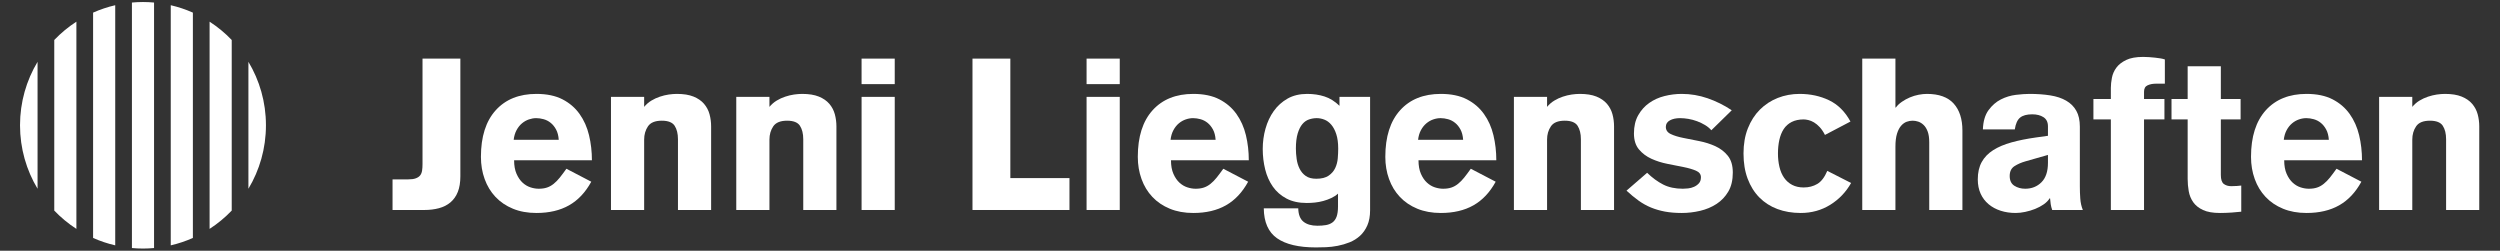 <?xml version="1.0" encoding="UTF-8" standalone="no"?>
<!DOCTYPE svg PUBLIC "-//W3C//DTD SVG 1.1//EN" "http://www.w3.org/Graphics/SVG/1.1/DTD/svg11.dtd">
<svg width="100%" height="100%" viewBox="0 0 2084 209" version="1.1" xmlns="http://www.w3.org/2000/svg" xmlns:xlink="http://www.w3.org/1999/xlink" xml:space="preserve" xmlns:serif="http://www.serif.com/" style="fill-rule:evenodd;clip-rule:evenodd;stroke-linejoin:round;stroke-miterlimit:2;">
    <rect x="0" y="0" width="2084" height="209" fill="#333333" stroke="none"/>
    <g id="Ebene-1" serif:id="Ebene 1" transform="matrix(7.232,0,0,7.232,-2261.24,-1491.79)">
        <g transform="matrix(0,1,1,0,330.034,219.442)">
            <path d="M-8.557,-11.108L11.108,-11.108C11.905,-10.344 12.615,-9.488 13.217,-8.557L-10.667,-8.557C-10.064,-9.488 -9.355,-10.344 -8.557,-11.108" style="fill:rgb(255,255,255);fill-rule:nonzero;"/>
        </g>
        <g transform="matrix(0,1,1,0,337.664,219.442)">
            <path d="M-11.711,-14.262L14.261,-14.262C14.624,-13.448 14.911,-12.596 15.115,-11.711L-12.565,-11.711C-12.36,-12.596 -12.073,-13.448 -11.711,-14.262" style="fill:rgb(255,255,255);fill-rule:nonzero;"/>
        </g>
        <g transform="matrix(1,0,0,1,329.153,234.926)">
            <path d="M0,-28.417C-0.431,-28.417 -0.855,-28.395 -1.275,-28.357L-1.275,-0.06C-0.855,-0.022 -0.431,0 0,0C0.43,0 0.855,-0.022 1.275,-0.06L1.275,-28.357C0.855,-28.395 0.43,-28.417 0,-28.417" style="fill:rgb(255,255,255);fill-rule:nonzero;"/>
        </g>
        <g transform="matrix(0,1,1,0,347.469,219.442)">
            <path d="M-12.565,-15.116L15.116,-15.116C14.911,-14.231 14.623,-13.378 14.261,-12.565L-11.711,-12.565C-12.073,-13.378 -12.36,-14.231 -12.565,-15.116" style="fill:rgb(255,255,255);fill-rule:nonzero;"/>
        </g>
        <g transform="matrix(0,1,1,0,350.047,219.442)">
            <path d="M-10.667,-13.217L13.217,-13.217C12.613,-12.287 11.905,-11.43 11.106,-10.666L-8.557,-10.666C-9.355,-11.43 -10.063,-12.287 -10.667,-13.217" style="fill:rgb(255,255,255);fill-rule:nonzero;"/>
        </g>
        <g transform="matrix(1,0,0,1,341.305,228.033)">
            <path d="M0,-14.631L0,0C1.283,-2.137 2.021,-4.639 2.021,-7.316C2.021,-9.992 1.283,-12.494 0,-14.631" style="fill:rgb(255,255,255);fill-rule:nonzero;"/>
        </g>
        <g transform="matrix(1,0,0,1,314.979,220.717)">
            <path d="M0,0C0,2.676 0.739,5.179 2.022,7.316L2.022,-7.316C0.739,-5.179 0,-2.676 0,0" style="fill:rgb(255,255,255);fill-rule:nonzero;"/>
        </g>
        <g transform="matrix(1,0,0,1,357.918,216.561)">
            <path d="M0,10.391L1.814,10.391C2.173,10.391 2.464,10.351 2.684,10.268C2.904,10.187 3.071,10.073 3.187,9.926C3.3,9.778 3.374,9.595 3.406,9.374C3.439,9.153 3.455,8.905 3.455,8.626L3.455,-3.529L7.817,-3.529L7.817,10.048C7.817,10.75 7.719,11.347 7.524,11.837C7.328,12.327 7.045,12.727 6.679,13.038C6.312,13.349 5.87,13.573 5.354,13.712C4.84,13.851 4.272,13.92 3.651,13.92L0,13.92L0,10.391Z" style="fill:rgb(255,255,255);fill-rule:nonzero;"/>
        </g>
        <g transform="matrix(1,0,0,1,377.076,225.531)">
            <path d="M0,-3.137C-0.033,-3.611 -0.135,-4.007 -0.307,-4.325C-0.479,-4.644 -0.687,-4.902 -0.932,-5.097C-1.177,-5.294 -1.446,-5.433 -1.74,-5.514C-2.034,-5.595 -2.319,-5.637 -2.599,-5.637C-2.876,-5.637 -3.157,-5.588 -3.443,-5.49C-3.729,-5.392 -3.995,-5.241 -4.24,-5.036C-4.485,-4.832 -4.693,-4.571 -4.864,-4.252C-5.036,-3.934 -5.146,-3.562 -5.196,-3.137L0,-3.137ZM-5.146,-0.785C-5.146,-0.163 -5.052,0.359 -4.864,0.784C-4.677,1.209 -4.443,1.548 -4.167,1.801C-3.89,2.054 -3.586,2.235 -3.26,2.34C-2.933,2.447 -2.615,2.5 -2.304,2.5C-1.945,2.5 -1.63,2.455 -1.36,2.364C-1.092,2.275 -0.834,2.133 -0.589,1.936C-0.344,1.74 -0.106,1.499 0.122,1.213C0.351,0.927 0.604,0.588 0.883,0.196L3.749,1.691C3.079,2.916 2.226,3.823 1.188,4.411C0.151,4.999 -1.104,5.294 -2.573,5.294C-3.586,5.294 -4.49,5.13 -5.281,4.803C-6.074,4.477 -6.743,4.024 -7.291,3.443C-7.838,2.863 -8.255,2.177 -8.541,1.384C-8.828,0.592 -8.97,-0.261 -8.97,-1.177C-8.97,-3.496 -8.403,-5.285 -7.267,-6.544C-6.131,-7.802 -4.567,-8.431 -2.573,-8.431C-1.381,-8.431 -0.379,-8.222 0.429,-7.806C1.238,-7.389 1.895,-6.826 2.401,-6.115C2.907,-5.404 3.271,-4.587 3.492,-3.664C3.713,-2.741 3.823,-1.781 3.823,-0.785L-5.146,-0.785Z" style="fill:rgb(255,255,255);fill-rule:nonzero;"/>
        </g>
        <g transform="matrix(1,0,0,1,383.096,230.139)">
            <path d="M0,-12.696L3.824,-12.696L3.824,-11.544C4.069,-11.838 4.346,-12.079 4.657,-12.267C4.966,-12.454 5.294,-12.606 5.637,-12.72C5.979,-12.834 6.319,-12.916 6.653,-12.966C6.989,-13.014 7.304,-13.039 7.598,-13.039C8.365,-13.039 9.003,-12.937 9.51,-12.733C10.016,-12.528 10.419,-12.25 10.723,-11.899C11.024,-11.548 11.237,-11.148 11.359,-10.698C11.482,-10.248 11.543,-9.779 11.543,-9.289L11.543,0.343L7.721,0.343L7.721,-7.819C7.721,-8.456 7.594,-8.97 7.341,-9.363C7.086,-9.755 6.593,-9.951 5.858,-9.951C5.089,-9.951 4.559,-9.734 4.265,-9.301C3.971,-8.868 3.824,-8.358 3.824,-7.769L3.824,0.343L0,0.343L0,-12.696Z" style="fill:rgb(255,255,255);fill-rule:nonzero;"/>
        </g>
        <g transform="matrix(1,0,0,1,397.538,230.139)">
            <path d="M0,-12.696L3.823,-12.696L3.823,-11.544C4.069,-11.838 4.346,-12.079 4.657,-12.267C4.968,-12.454 5.293,-12.606 5.638,-12.72C5.979,-12.834 6.318,-12.916 6.654,-12.966C6.988,-13.014 7.304,-13.039 7.598,-13.039C8.366,-13.039 9.003,-12.937 9.51,-12.733C10.017,-12.528 10.42,-12.25 10.723,-11.899C11.025,-11.548 11.236,-11.148 11.36,-10.698C11.481,-10.248 11.544,-9.779 11.544,-9.289L11.544,0.343L7.721,0.343L7.721,-7.819C7.721,-8.456 7.593,-8.97 7.341,-9.363C7.087,-9.755 6.594,-9.951 5.857,-9.951C5.09,-9.951 4.56,-9.734 4.264,-9.301C3.971,-8.868 3.823,-8.358 3.823,-7.769L3.823,0.343L0,0.343L0,-12.696Z" style="fill:rgb(255,255,255);fill-rule:nonzero;"/>
        </g>
        <g transform="matrix(1,0,0,1,0,-151.767)">
            <path d="M415.804,382.248L411.982,382.248L411.982,369.209L415.804,369.209L415.804,382.248ZM411.981,364.799L415.803,364.799L415.803,367.74L411.981,367.74L411.981,364.799Z" style="fill:rgb(255,255,255);fill-rule:nonzero;"/>
        </g>
        <g transform="matrix(1,0,0,1,424.766,230.481)">
            <path d="M0,-17.449L4.363,-17.449L4.363,-3.676L11.178,-3.676L11.178,0L0,0L0,-17.449Z" style="fill:rgb(255,255,255);fill-rule:nonzero;"/>
        </g>
        <g transform="matrix(1,0,0,1,0,-151.767)">
            <path d="M441.74,382.248L437.916,382.248L437.916,369.209L441.74,369.209L441.74,382.248ZM437.916,364.799L441.74,364.799L441.74,367.74L437.916,367.74L437.916,364.799Z" style="fill:rgb(255,255,255);fill-rule:nonzero;"/>
        </g>
        <g transform="matrix(1,0,0,1,452.79,225.531)">
            <path d="M0,-3.137C-0.031,-3.611 -0.133,-4.007 -0.305,-4.325C-0.477,-4.644 -0.686,-4.902 -0.93,-5.097C-1.176,-5.294 -1.445,-5.433 -1.738,-5.514C-2.033,-5.595 -2.318,-5.637 -2.598,-5.637C-2.875,-5.637 -3.156,-5.588 -3.441,-5.49C-3.729,-5.392 -3.994,-5.241 -4.24,-5.036C-4.484,-4.832 -4.691,-4.571 -4.863,-4.252C-5.035,-3.934 -5.145,-3.562 -5.195,-3.137L0,-3.137ZM-5.145,-0.785C-5.145,-0.163 -5.051,0.359 -4.863,0.784C-4.676,1.209 -4.443,1.548 -4.166,1.801C-3.889,2.054 -3.584,2.235 -3.258,2.34C-2.932,2.447 -2.613,2.5 -2.303,2.5C-1.943,2.5 -1.629,2.455 -1.359,2.364C-1.09,2.275 -0.832,2.133 -0.588,1.936C-0.342,1.74 -0.105,1.499 0.123,1.213C0.352,0.927 0.605,0.588 0.885,0.196L3.75,1.691C3.08,2.916 2.227,3.823 1.189,4.411C0.152,4.999 -1.102,5.294 -2.572,5.294C-3.584,5.294 -4.488,5.13 -5.279,4.803C-6.072,4.477 -6.742,4.024 -7.289,3.443C-7.838,2.863 -8.254,2.177 -8.539,1.384C-8.826,0.592 -8.969,-0.261 -8.969,-1.177C-8.969,-3.496 -8.402,-5.285 -7.266,-6.544C-6.129,-7.802 -4.566,-8.431 -2.572,-8.431C-1.379,-8.431 -0.377,-8.222 0.43,-7.806C1.24,-7.389 1.895,-6.826 2.402,-6.115C2.908,-5.404 3.273,-4.587 3.494,-3.664C3.715,-2.741 3.824,-1.781 3.824,-0.785L-5.145,-0.785Z" style="fill:rgb(255,255,255);fill-rule:nonzero;"/>
        </g>
        <g transform="matrix(1,0,0,1,466.92,228.496)">
            <path d="M0,-5.097C0,-5.751 -0.074,-6.302 -0.221,-6.752C-0.365,-7.201 -0.561,-7.564 -0.795,-7.842C-1.031,-8.12 -1.299,-8.316 -1.594,-8.43C-1.885,-8.544 -2.182,-8.602 -2.475,-8.602C-2.77,-8.602 -3.063,-8.553 -3.357,-8.455C-3.652,-8.357 -3.908,-8.177 -4.129,-7.915C-4.35,-7.654 -4.529,-7.295 -4.668,-6.838C-4.807,-6.38 -4.877,-5.799 -4.877,-5.097C-4.877,-4.705 -4.848,-4.305 -4.789,-3.896C-4.734,-3.488 -4.619,-3.113 -4.447,-2.768C-4.275,-2.426 -4.041,-2.148 -3.736,-1.936C-3.436,-1.723 -3.031,-1.617 -2.523,-1.617C-1.92,-1.617 -1.445,-1.736 -1.104,-1.972C-0.76,-2.209 -0.506,-2.503 -0.342,-2.855C-0.178,-3.206 -0.082,-3.581 -0.049,-3.982C-0.016,-4.383 0,-4.754 0,-5.097M3.676,-11.053L3.676,2.01C3.676,2.696 3.57,3.28 3.357,3.762C3.146,4.244 2.863,4.644 2.512,4.963C2.16,5.281 1.762,5.531 1.311,5.711C0.863,5.89 0.404,6.025 -0.061,6.115C-0.525,6.205 -0.979,6.258 -1.422,6.275C-1.861,6.291 -2.246,6.299 -2.572,6.299C-4.549,6.299 -6.041,5.947 -7.047,5.245C-8.051,4.542 -8.563,3.391 -8.578,1.79L-4.605,1.79C-4.59,2.508 -4.391,3.023 -4.006,3.333C-3.623,3.643 -3.086,3.799 -2.4,3.799C-2.041,3.799 -1.715,3.775 -1.422,3.726C-1.127,3.676 -0.875,3.574 -0.662,3.419C-0.449,3.264 -0.289,3.039 -0.182,2.746C-0.078,2.451 -0.023,2.067 -0.023,1.594L-0.023,0.098C-0.236,0.295 -0.49,0.462 -0.783,0.601C-1.078,0.74 -1.389,0.854 -1.715,0.944C-2.041,1.034 -2.369,1.095 -2.695,1.128C-3.023,1.161 -3.332,1.177 -3.627,1.177C-4.541,1.177 -5.322,1.005 -5.967,0.662C-6.613,0.32 -7.135,-0.138 -7.535,-0.71C-7.936,-1.282 -8.23,-1.944 -8.418,-2.696C-8.605,-3.447 -8.699,-4.231 -8.699,-5.049C-8.699,-5.848 -8.594,-6.629 -8.381,-7.389C-8.168,-8.148 -7.852,-8.826 -7.426,-9.423C-7.002,-10.019 -6.469,-10.496 -5.832,-10.857C-5.195,-11.216 -4.445,-11.396 -3.576,-11.396C-2.859,-11.396 -2.193,-11.298 -1.58,-11.101C-0.967,-10.906 -0.393,-10.546 0.148,-10.023L0.148,-11.053L3.676,-11.053Z" style="fill:rgb(255,255,255);fill-rule:nonzero;"/>
        </g>
        <g transform="matrix(1,0,0,1,481.32,225.531)">
            <path d="M0,-3.137C-0.031,-3.611 -0.133,-4.007 -0.305,-4.325C-0.475,-4.644 -0.686,-4.902 -0.93,-5.097C-1.174,-5.294 -1.443,-5.433 -1.738,-5.514C-2.033,-5.595 -2.318,-5.637 -2.596,-5.637C-2.873,-5.637 -3.156,-5.588 -3.441,-5.49C-3.729,-5.392 -3.994,-5.241 -4.238,-5.036C-4.482,-4.832 -4.691,-4.571 -4.863,-4.252C-5.035,-3.934 -5.145,-3.562 -5.193,-3.137L0,-3.137ZM-5.145,-0.785C-5.145,-0.163 -5.051,0.359 -4.863,0.784C-4.676,1.209 -4.443,1.548 -4.164,1.801C-3.887,2.054 -3.586,2.235 -3.258,2.34C-2.932,2.447 -2.613,2.5 -2.303,2.5C-1.943,2.5 -1.629,2.455 -1.357,2.364C-1.09,2.275 -0.832,2.133 -0.586,1.936C-0.342,1.74 -0.104,1.499 0.125,1.213C0.354,0.927 0.605,0.588 0.885,0.196L3.752,1.691C3.082,2.916 2.229,3.823 1.189,4.411C0.152,4.999 -1.102,5.294 -2.572,5.294C-3.586,5.294 -4.488,5.13 -5.281,4.803C-6.072,4.477 -6.742,4.024 -7.289,3.443C-7.838,2.863 -8.254,2.177 -8.539,1.384C-8.826,0.592 -8.969,-0.261 -8.969,-1.177C-8.969,-3.496 -8.4,-5.285 -7.264,-6.544C-6.131,-7.802 -4.564,-8.431 -2.572,-8.431C-1.379,-8.431 -0.379,-8.222 0.432,-7.806C1.24,-7.389 1.896,-6.826 2.402,-6.115C2.91,-5.404 3.273,-4.587 3.494,-3.664C3.715,-2.741 3.824,-1.781 3.824,-0.785L-5.145,-0.785Z" style="fill:rgb(255,255,255);fill-rule:nonzero;"/>
        </g>
        <g transform="matrix(1,0,0,1,487.173,230.139)">
            <path d="M0,-12.696L3.822,-12.696L3.822,-11.544C4.068,-11.838 4.346,-12.079 4.656,-12.267C4.967,-12.454 5.293,-12.606 5.637,-12.72C5.979,-12.834 6.318,-12.916 6.654,-12.966C6.988,-13.014 7.303,-13.039 7.596,-13.039C8.365,-13.039 9.002,-12.937 9.51,-12.733C10.016,-12.528 10.42,-12.25 10.723,-11.899C11.023,-11.548 11.236,-11.148 11.359,-10.698C11.482,-10.248 11.543,-9.779 11.543,-9.289L11.543,0.343L7.721,0.343L7.721,-7.819C7.721,-8.456 7.592,-8.97 7.34,-9.363C7.086,-9.755 6.594,-9.951 5.857,-9.951C5.088,-9.951 4.559,-9.734 4.264,-9.301C3.969,-8.868 3.822,-8.358 3.822,-7.769L3.822,0.343L0,0.343L0,-12.696Z" style="fill:rgb(255,255,255);fill-rule:nonzero;"/>
        </g>
        <g transform="matrix(1,0,0,1,509.931,226.634)">
            <path d="M0,-5.343C-0.197,-5.571 -0.439,-5.772 -0.725,-5.943C-1.01,-6.115 -1.316,-6.262 -1.645,-6.385C-1.971,-6.507 -2.305,-6.596 -2.648,-6.655C-2.99,-6.711 -3.309,-6.74 -3.604,-6.74C-4.078,-6.74 -4.469,-6.655 -4.781,-6.483C-5.09,-6.311 -5.246,-6.062 -5.246,-5.735C-5.246,-5.359 -5.055,-5.081 -4.668,-4.902C-4.287,-4.721 -3.807,-4.574 -3.236,-4.461C-2.664,-4.346 -2.047,-4.224 -1.387,-4.093C-0.725,-3.962 -0.107,-3.766 0.465,-3.505C1.037,-3.243 1.516,-2.876 1.898,-2.403C2.281,-1.928 2.473,-1.283 2.473,-0.466C2.473,0.4 2.303,1.127 1.959,1.715C1.615,2.303 1.162,2.781 0.6,3.149C0.035,3.516 -0.598,3.782 -1.301,3.946C-2.002,4.109 -2.705,4.191 -3.408,4.191C-4.127,4.191 -4.771,4.137 -5.344,4.032C-5.916,3.925 -6.451,3.77 -6.949,3.566C-7.447,3.362 -7.926,3.096 -8.383,2.769C-8.84,2.442 -9.307,2.058 -9.779,1.617L-7.402,-0.442C-6.814,0.131 -6.201,0.58 -5.564,0.907C-4.928,1.234 -4.168,1.397 -3.285,1.397C-3.121,1.397 -2.922,1.384 -2.686,1.36C-2.447,1.336 -2.219,1.274 -1.998,1.176C-1.777,1.078 -1.59,0.943 -1.434,0.771C-1.279,0.6 -1.201,0.367 -1.201,0.074C-1.201,-0.27 -1.395,-0.523 -1.777,-0.686C-2.162,-0.849 -2.641,-0.989 -3.211,-1.103C-3.783,-1.218 -4.4,-1.34 -5.063,-1.471C-5.725,-1.601 -6.34,-1.798 -6.912,-2.059C-7.484,-2.32 -7.963,-2.68 -8.346,-3.137C-8.729,-3.594 -8.922,-4.207 -8.922,-4.976C-8.922,-5.792 -8.76,-6.491 -8.432,-7.071C-8.105,-7.651 -7.682,-8.124 -7.158,-8.492C-6.635,-8.86 -6.047,-9.125 -5.393,-9.288C-4.74,-9.452 -4.078,-9.534 -3.408,-9.534C-2.396,-9.534 -1.402,-9.366 -0.43,-9.031C0.541,-8.696 1.471,-8.235 2.352,-7.647L0,-5.343Z" style="fill:rgb(255,255,255);fill-rule:nonzero;"/>
        </g>
        <g transform="matrix(1,0,0,1,523.025,226.095)">
            <path d="M0,-4.265C-0.18,-4.624 -0.381,-4.922 -0.6,-5.16C-0.82,-5.396 -1.041,-5.58 -1.262,-5.711C-1.482,-5.842 -1.699,-5.932 -1.912,-5.98C-2.123,-6.03 -2.303,-6.054 -2.451,-6.054C-2.99,-6.054 -3.451,-5.956 -3.836,-5.76C-4.219,-5.564 -4.525,-5.29 -4.756,-4.939C-4.984,-4.587 -5.15,-4.171 -5.258,-3.689C-5.363,-3.207 -5.416,-2.688 -5.416,-2.133C-5.416,-1.577 -5.359,-1.058 -5.244,-0.576C-5.131,-0.094 -4.951,0.322 -4.707,0.673C-4.461,1.025 -4.15,1.298 -3.775,1.494C-3.398,1.691 -2.957,1.789 -2.451,1.789C-1.863,1.789 -1.34,1.654 -0.883,1.384C-0.424,1.115 -0.041,0.612 0.27,-0.123L3.014,1.274C2.426,2.319 1.625,3.157 0.613,3.786C-0.4,4.415 -1.537,4.73 -2.793,4.73C-3.775,4.73 -4.668,4.578 -5.479,4.276C-6.287,3.974 -6.98,3.528 -7.561,2.941C-8.141,2.352 -8.59,1.633 -8.908,0.784C-9.229,-0.066 -9.387,-1.038 -9.387,-2.133C-9.387,-3.211 -9.221,-4.175 -8.885,-5.024C-8.549,-5.874 -8.088,-6.593 -7.5,-7.182C-6.91,-7.769 -6.225,-8.218 -5.441,-8.529C-4.656,-8.839 -3.814,-8.995 -2.918,-8.995C-1.676,-8.995 -0.543,-8.749 0.477,-8.26C1.498,-7.769 2.32,-6.953 2.941,-5.809L0,-4.265Z" style="fill:rgb(255,255,255);fill-rule:nonzero;"/>
        </g>
        <g transform="matrix(1,0,0,1,527.325,230.481)">
            <path d="M0,-17.449L3.824,-17.449L3.824,-11.812L3.873,-11.812C4.053,-12.057 4.285,-12.278 4.572,-12.474C4.857,-12.671 5.162,-12.838 5.49,-12.977C5.816,-13.115 6.152,-13.218 6.494,-13.283C6.838,-13.348 7.158,-13.381 7.451,-13.381C8.84,-13.381 9.869,-13.009 10.539,-12.266C11.209,-11.522 11.545,-10.49 11.545,-9.166L11.545,0L7.721,0L7.721,-7.817C7.721,-8.324 7.658,-8.737 7.537,-9.055C7.416,-9.374 7.26,-9.623 7.07,-9.803C6.883,-9.983 6.678,-10.109 6.459,-10.183C6.238,-10.256 6.021,-10.293 5.809,-10.293C5.58,-10.293 5.352,-10.252 5.123,-10.171C4.895,-10.089 4.682,-9.937 4.486,-9.717C4.289,-9.496 4.129,-9.19 4.008,-8.799C3.885,-8.406 3.824,-7.907 3.824,-7.303L3.824,0L0,0L0,-17.449Z" style="fill:rgb(255,255,255);fill-rule:nonzero;"/>
        </g>
        <g transform="matrix(1,0,0,1,548.73,223.79)">
            <path d="M0,0.344L-2.572,1.078C-3.047,1.21 -3.473,1.393 -3.848,1.631C-4.223,1.867 -4.41,2.247 -4.41,2.77C-4.41,3.293 -4.23,3.669 -3.873,3.897C-3.514,4.126 -3.096,4.24 -2.623,4.24C-1.871,4.24 -1.246,3.992 -0.748,3.493C-0.248,2.995 0,2.247 0,1.25L0,0.344ZM3.676,3.971C3.676,4.428 3.691,4.894 3.725,5.368C3.758,5.842 3.855,6.283 4.02,6.691L0.49,6.691C0.408,6.463 0.352,6.238 0.318,6.017C0.285,5.797 0.262,5.573 0.244,5.344L0.197,5.344C0.033,5.605 -0.195,5.837 -0.49,6.041C-0.785,6.246 -1.115,6.422 -1.482,6.569C-1.85,6.716 -2.23,6.83 -2.623,6.911C-3.014,6.993 -3.381,7.034 -3.725,7.034C-4.346,7.034 -4.922,6.948 -5.453,6.777C-5.982,6.606 -6.445,6.357 -6.836,6.03C-7.229,5.703 -7.537,5.299 -7.758,4.817C-7.977,4.335 -8.088,3.783 -8.088,3.162C-8.088,2.378 -7.938,1.712 -7.635,1.164C-7.332,0.617 -6.891,0.16 -6.311,-0.208C-5.73,-0.575 -5.029,-0.873 -4.203,-1.102C-3.377,-1.331 -2.443,-1.519 -1.396,-1.666L0,-1.862L0,-2.94C0,-3.43 -0.17,-3.785 -0.516,-4.006C-0.857,-4.227 -1.291,-4.337 -1.814,-4.337C-2.436,-4.337 -2.9,-4.21 -3.211,-3.958C-3.521,-3.704 -3.725,-3.25 -3.822,-2.597L-7.5,-2.597C-7.467,-3.529 -7.25,-4.268 -6.85,-4.815C-6.449,-5.362 -5.975,-5.775 -5.428,-6.053C-4.881,-6.33 -4.307,-6.506 -3.701,-6.58C-3.096,-6.653 -2.572,-6.69 -2.133,-6.69C-1.25,-6.69 -0.449,-6.633 0.27,-6.518C0.988,-6.404 1.602,-6.2 2.107,-5.906C2.615,-5.612 3.002,-5.224 3.271,-4.741C3.541,-4.26 3.676,-3.651 3.676,-2.916L3.676,3.971Z" style="fill:rgb(255,255,255);fill-rule:nonzero;"/>
        </g>
        <g transform="matrix(1,0,0,1,555.98,223.276)">
            <path d="M0,-3.235L-2.01,-3.235L-2.01,-5.588L0,-5.588L0,-6.862C0,-7.221 0.041,-7.613 0.123,-8.038C0.205,-8.463 0.377,-8.851 0.637,-9.202C0.898,-9.554 1.275,-9.847 1.764,-10.085C2.254,-10.321 2.906,-10.44 3.725,-10.44C3.938,-10.44 4.162,-10.432 4.398,-10.416C4.637,-10.399 4.869,-10.379 5.098,-10.354C5.326,-10.33 5.539,-10.301 5.734,-10.268C5.93,-10.235 6.094,-10.195 6.225,-10.146L6.225,-7.352L5.146,-7.352C4.818,-7.352 4.518,-7.291 4.24,-7.169C3.961,-7.046 3.824,-6.797 3.824,-6.421L3.824,-5.588L6.176,-5.588L6.176,-3.235L3.824,-3.235L3.824,7.205L0,7.205L0,-3.235Z" style="fill:rgb(255,255,255);fill-rule:nonzero;"/>
        </g>
        <g transform="matrix(1,0,0,1,570.935,224.698)">
            <path d="M0,-4.657L-2.277,-4.657L-2.277,1.739C-2.277,2.262 -2.164,2.61 -1.936,2.781C-1.707,2.953 -1.42,3.038 -1.078,3.038C-0.865,3.038 -0.645,3.031 -0.416,3.014C-0.188,2.998 -0.023,2.982 0.076,2.966L0.076,5.979C-0.172,6.012 -0.533,6.045 -1.016,6.077C-1.498,6.11 -1.951,6.127 -2.377,6.127C-3.193,6.127 -3.848,6.012 -4.336,5.783C-4.826,5.555 -5.203,5.253 -5.465,4.877C-5.727,4.501 -5.898,4.08 -5.979,3.614C-6.061,3.149 -6.102,2.679 -6.102,2.206L-6.102,-4.657L-7.963,-4.657L-7.963,-7.01L-6.102,-7.01L-6.102,-10.784L-2.277,-10.784L-2.277,-7.01L0,-7.01L0,-4.657Z" style="fill:rgb(255,255,255);fill-rule:nonzero;"/>
        </g>
        <g transform="matrix(1,0,0,1,581.107,225.531)">
            <path d="M0,-3.137C-0.033,-3.611 -0.135,-4.007 -0.307,-4.325C-0.479,-4.644 -0.686,-4.902 -0.932,-5.097C-1.176,-5.294 -1.447,-5.433 -1.74,-5.514C-2.033,-5.595 -2.32,-5.637 -2.598,-5.637C-2.875,-5.637 -3.158,-5.588 -3.443,-5.49C-3.729,-5.392 -3.996,-5.241 -4.24,-5.036C-4.484,-4.832 -4.693,-4.571 -4.865,-4.252C-5.037,-3.934 -5.146,-3.562 -5.195,-3.137L0,-3.137ZM-5.146,-0.785C-5.146,-0.163 -5.053,0.359 -4.865,0.784C-4.678,1.209 -4.443,1.548 -4.166,1.801C-3.889,2.054 -3.586,2.235 -3.26,2.34C-2.934,2.447 -2.613,2.5 -2.305,2.5C-1.945,2.5 -1.629,2.455 -1.359,2.364C-1.09,2.275 -0.834,2.133 -0.59,1.936C-0.344,1.74 -0.107,1.499 0.123,1.213C0.352,0.927 0.604,0.588 0.883,0.196L3.75,1.691C3.08,2.916 2.227,3.823 1.189,4.411C0.152,4.999 -1.104,5.294 -2.572,5.294C-3.586,5.294 -4.488,5.13 -5.281,4.803C-6.074,4.477 -6.744,4.024 -7.291,3.443C-7.838,2.863 -8.256,2.177 -8.541,1.384C-8.826,0.592 -8.971,-0.261 -8.971,-1.177C-8.971,-3.496 -8.4,-5.285 -7.268,-6.544C-6.131,-7.802 -4.566,-8.431 -2.572,-8.431C-1.381,-8.431 -0.381,-8.222 0.428,-7.806C1.238,-7.389 1.895,-6.826 2.402,-6.115C2.908,-5.404 3.271,-4.587 3.492,-3.664C3.713,-2.741 3.822,-1.781 3.822,-0.785L-5.146,-0.785Z" style="fill:rgb(255,255,255);fill-rule:nonzero;"/>
        </g>
        <g transform="matrix(1,0,0,1,586.901,230.139)">
            <path d="M0,-12.696L3.824,-12.696L3.824,-11.544C4.068,-11.838 4.346,-12.079 4.656,-12.267C4.967,-12.454 5.295,-12.606 5.637,-12.72C5.98,-12.834 6.318,-12.916 6.654,-12.966C6.988,-13.014 7.303,-13.039 7.598,-13.039C8.365,-13.039 9.002,-12.937 9.508,-12.733C10.016,-12.528 10.42,-12.25 10.721,-11.899C11.023,-11.548 11.236,-11.148 11.359,-10.698C11.482,-10.248 11.543,-9.779 11.543,-9.289L11.543,0.343L7.721,0.343L7.721,-7.819C7.721,-8.456 7.594,-8.97 7.34,-9.363C7.088,-9.755 6.592,-9.951 5.857,-9.951C5.09,-9.951 4.559,-9.734 4.266,-9.301C3.971,-8.868 3.824,-8.358 3.824,-7.769L3.824,0.343L0,0.343L0,-12.696Z" style="fill:rgb(255,255,255);fill-rule:nonzero;"/>
        </g>
    </g>
</svg>
